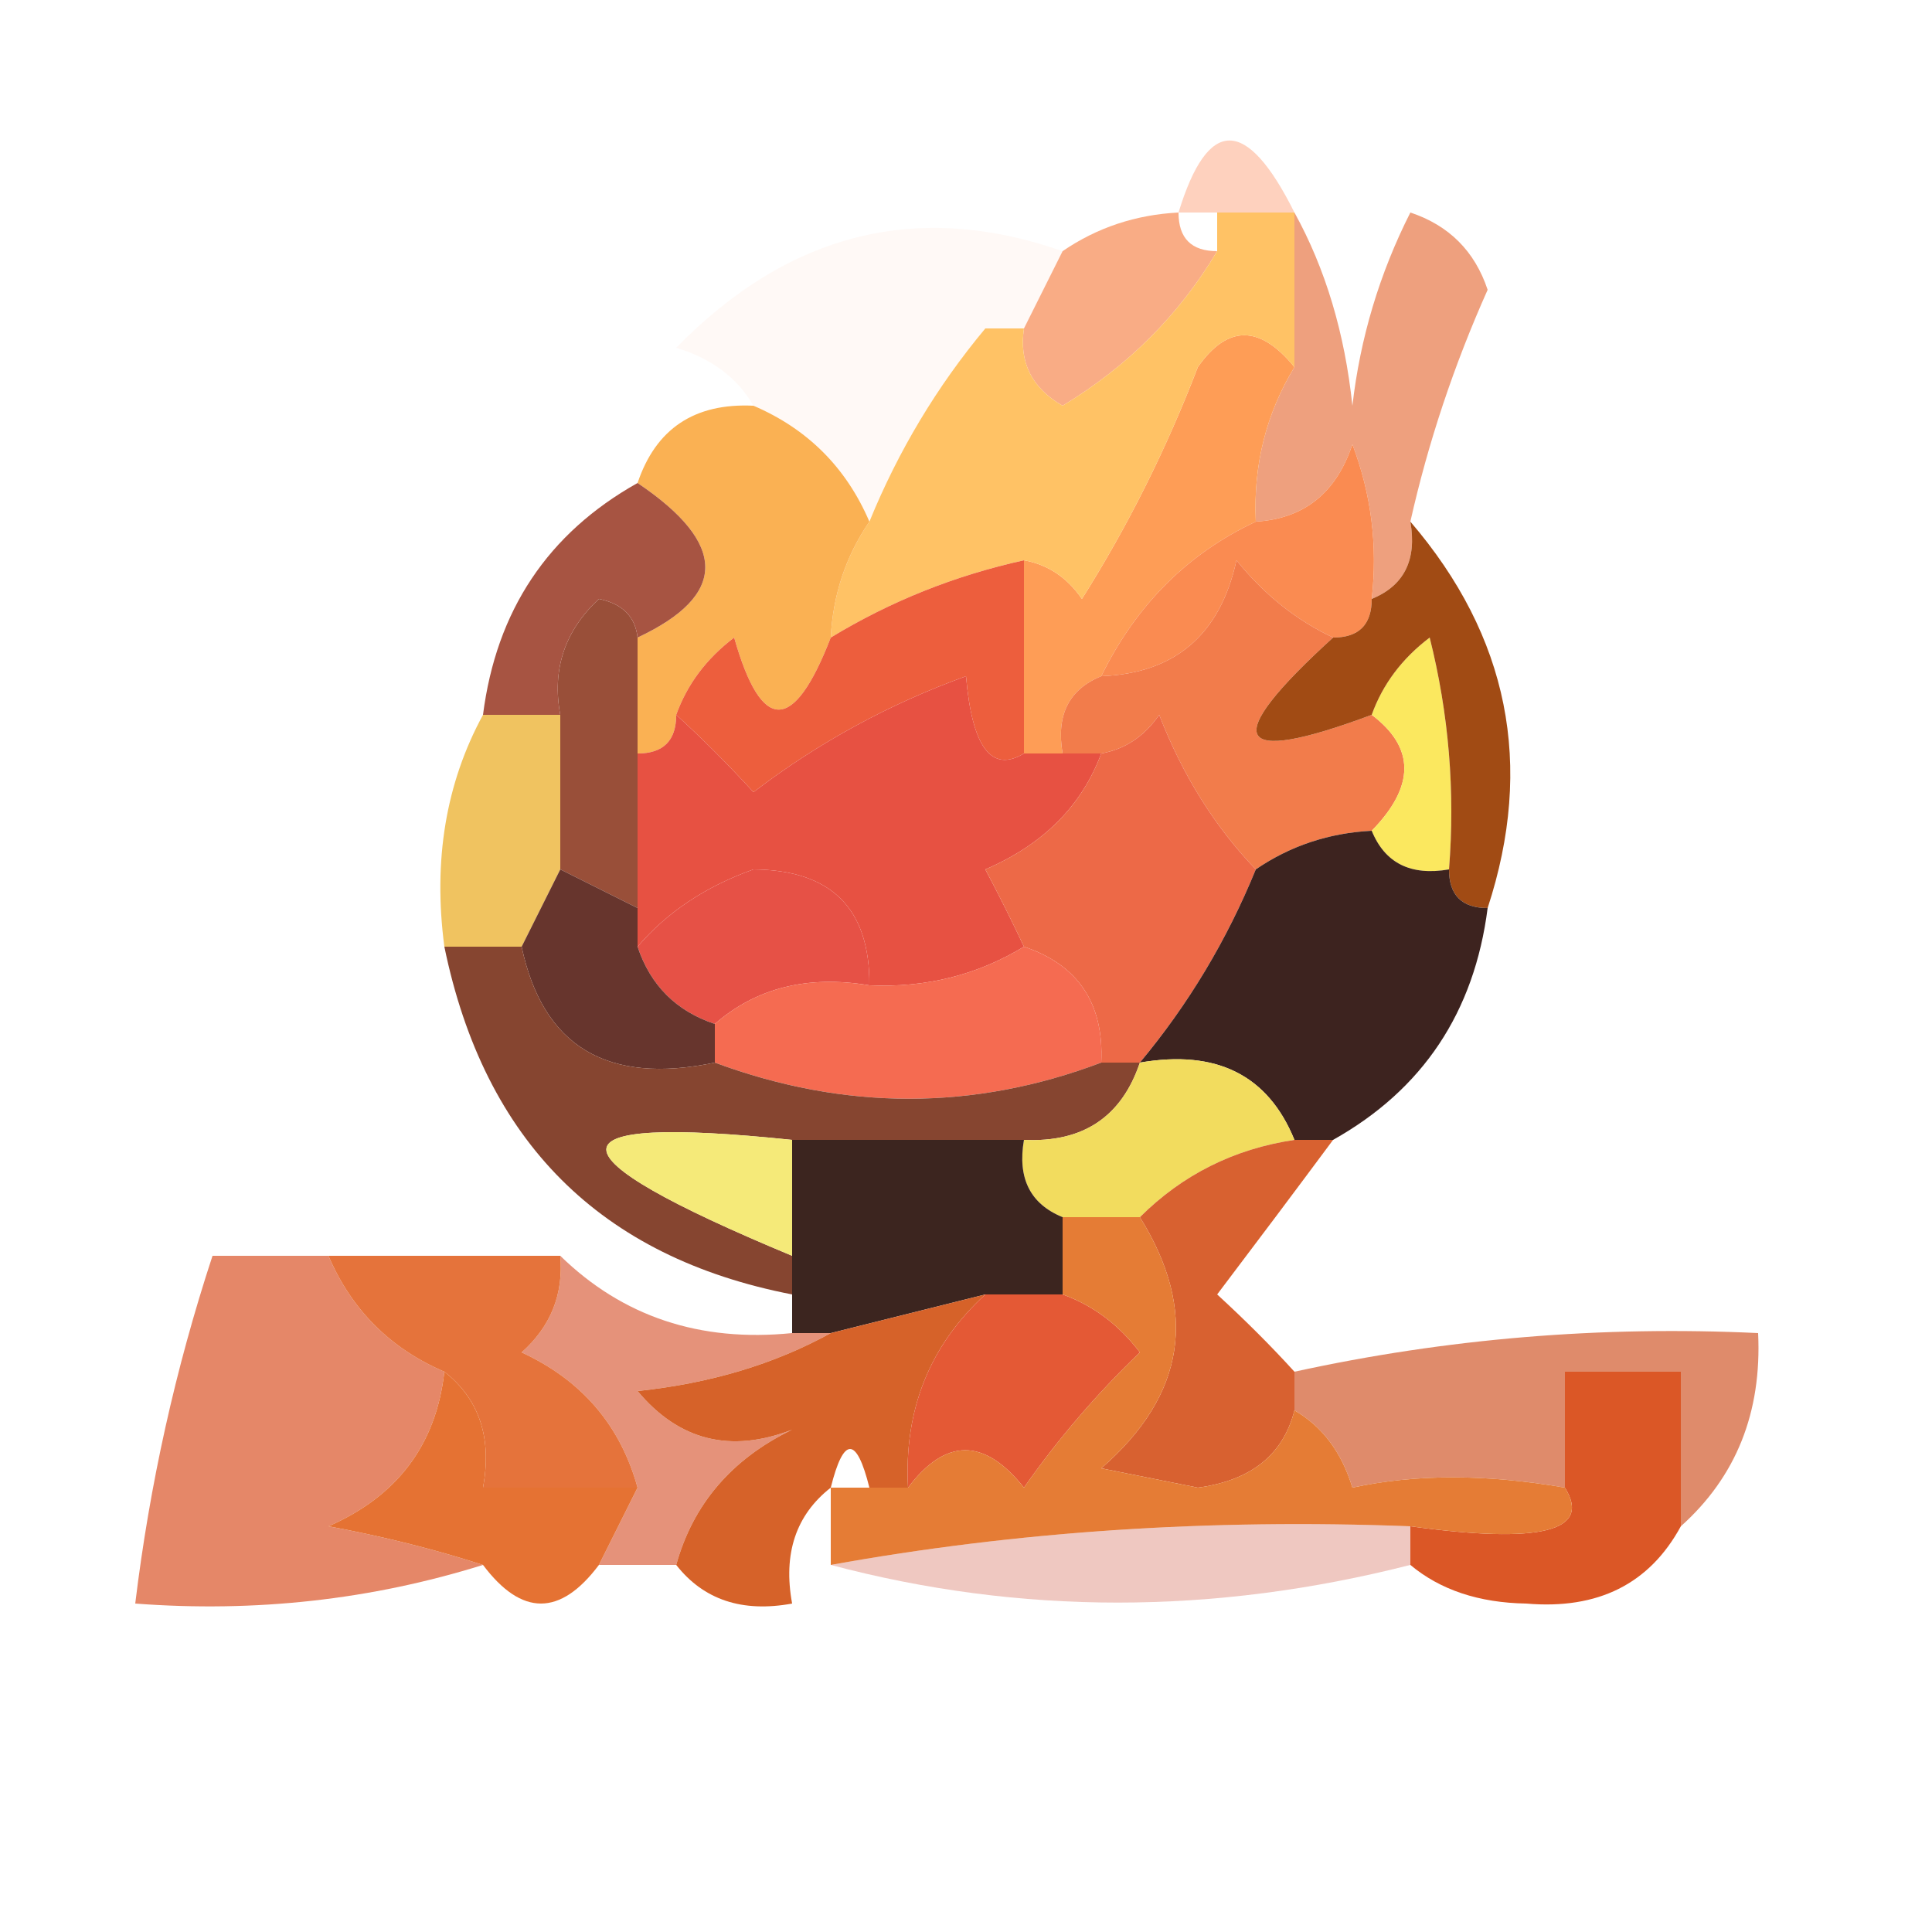 <?xml version="1.0" encoding="UTF-8"?>
<!DOCTYPE svg PUBLIC "-//W3C//DTD SVG 1.1//EN" "http://www.w3.org/Graphics/SVG/1.1/DTD/svg11.dtd">
<svg xmlns="http://www.w3.org/2000/svg" version="1.1" width="50px" height="50px" style="shape-rendering:geometricPrecision; text-rendering:geometricPrecision; image-rendering:optimizeQuality; fill-rule:evenodd; clip-rule:evenodd" xmlns:xlink="http://www.w3.org/1999/xlink">
<g><path style="opacity:0.337" fill="#fc7840" d="M 33.5,5.5 C 32.833,5.5 32.167,5.5 31.5,5.5C 31.167,5.5 30.833,5.5 30.5,5.5C 31.26,3.015 32.26,3.015 33.5,5.5 Z"/></g>
<g><path style="opacity:0.038" fill="#f75d10" d="M 27.5,6.5 C 27.167,7.167 26.833,7.833 26.5,8.5C 26.167,8.5 25.833,8.5 25.5,8.5C 24.248,10.001 23.248,11.668 22.5,13.5C 21.9,12.1 20.9,11.1 19.5,10.5C 19.082,9.778 18.416,9.278 17.5,9C 20.412,6.021 23.745,5.188 27.5,6.5 Z"/></g>
<g><path style="opacity:0.573" fill="#f46f2b" d="M 30.5,5.5 C 30.5,6.167 30.833,6.5 31.5,6.5C 30.521,8.145 29.188,9.479 27.5,10.5C 26.703,10.043 26.369,9.376 26.5,8.5C 26.833,7.833 27.167,7.167 27.5,6.5C 28.391,5.89 29.391,5.557 30.5,5.5 Z"/></g>
<g><path style="opacity:0.647" fill="#e46c38" d="M 33.5,5.5 C 34.302,6.952 34.802,8.618 35,10.5C 35.202,8.744 35.702,7.078 36.5,5.5C 37.5,5.833 38.167,6.5 38.5,7.5C 37.628,9.45 36.961,11.45 36.5,13.5C 36.672,14.492 36.338,15.158 35.5,15.5C 35.657,14.127 35.49,12.793 35,11.5C 34.583,12.756 33.75,13.423 32.5,13.5C 32.433,12.041 32.766,10.708 33.5,9.5C 33.5,8.167 33.5,6.833 33.5,5.5 Z"/></g>
<g><path style="opacity:1" fill="#fe9d56" d="M 33.5,9.5 C 32.766,10.708 32.433,12.041 32.5,13.5C 30.736,14.326 29.402,15.659 28.5,17.5C 27.662,17.842 27.328,18.508 27.5,19.5C 27.167,19.5 26.833,19.5 26.5,19.5C 26.5,17.833 26.5,16.167 26.5,14.5C 27.117,14.611 27.617,14.944 28,15.5C 29.185,13.623 30.185,11.623 31,9.5C 31.77,8.402 32.603,8.402 33.5,9.5 Z"/></g>
<g><path style="opacity:1" fill="#ffc265" d="M 31.5,5.5 C 32.167,5.5 32.833,5.5 33.5,5.5C 33.5,6.833 33.5,8.167 33.5,9.5C 32.603,8.402 31.77,8.402 31,9.5C 30.185,11.623 29.185,13.623 28,15.5C 27.617,14.944 27.117,14.611 26.5,14.5C 24.716,14.893 23.049,15.559 21.5,16.5C 21.557,15.391 21.89,14.391 22.5,13.5C 23.248,11.668 24.248,10.001 25.5,8.5C 25.833,8.5 26.167,8.5 26.5,8.5C 26.369,9.376 26.703,10.043 27.5,10.5C 29.188,9.479 30.521,8.145 31.5,6.5C 31.5,6.167 31.5,5.833 31.5,5.5 Z"/></g>
<g><path style="opacity:1" fill="#fa8b51" d="M 35.5,15.5 C 35.5,16.167 35.167,16.5 34.5,16.5C 33.542,16.047 32.708,15.38 32,14.5C 31.578,16.426 30.411,17.426 28.5,17.5C 29.402,15.659 30.736,14.326 32.5,13.5C 33.75,13.423 34.583,12.756 35,11.5C 35.49,12.793 35.657,14.127 35.5,15.5 Z"/></g>
<g><path style="opacity:1" fill="#994f39" d="M 16.5,16.5 C 16.5,17.5 16.5,18.5 16.5,19.5C 16.5,20.833 16.5,22.167 16.5,23.5C 15.833,23.167 15.167,22.833 14.5,22.5C 14.5,21.167 14.5,19.833 14.5,18.5C 14.281,17.325 14.614,16.325 15.5,15.5C 16.107,15.624 16.44,15.957 16.5,16.5 Z"/></g>
<g><path style="opacity:1" fill="#fab153" d="M 19.5,10.5 C 20.9,11.1 21.9,12.1 22.5,13.5C 21.89,14.391 21.557,15.391 21.5,16.5C 20.538,18.986 19.705,18.986 19,16.5C 18.283,17.044 17.783,17.711 17.5,18.5C 17.5,19.167 17.167,19.5 16.5,19.5C 16.5,18.5 16.5,17.5 16.5,16.5C 18.836,15.406 18.836,14.073 16.5,12.5C 16.973,11.094 17.973,10.427 19.5,10.5 Z"/></g>
<g><path style="opacity:1" fill="#a75442" d="M 16.5,12.5 C 18.836,14.073 18.836,15.406 16.5,16.5C 16.44,15.957 16.107,15.624 15.5,15.5C 14.614,16.325 14.281,17.325 14.5,18.5C 13.833,18.5 13.167,18.5 12.5,18.5C 12.845,15.802 14.178,13.802 16.5,12.5 Z"/></g>
<g><path style="opacity:1" fill="#f27c4b" d="M 34.5,16.5 C 31.557,19.18 31.89,19.847 35.5,18.5C 36.625,19.348 36.625,20.348 35.5,21.5C 34.391,21.557 33.391,21.89 32.5,22.5C 31.442,21.4 30.608,20.066 30,18.5C 29.617,19.056 29.117,19.389 28.5,19.5C 28.167,19.5 27.833,19.5 27.5,19.5C 27.328,18.508 27.662,17.842 28.5,17.5C 30.411,17.426 31.578,16.426 32,14.5C 32.708,15.38 33.542,16.047 34.5,16.5 Z"/></g>
<g><path style="opacity:1" fill="#fbe85f" d="M 37.5,22.5 C 36.508,22.672 35.842,22.338 35.5,21.5C 36.625,20.348 36.625,19.348 35.5,18.5C 35.783,17.711 36.283,17.044 37,16.5C 37.495,18.473 37.662,20.473 37.5,22.5 Z"/></g>
<g><path style="opacity:1" fill="#ed5e3d" d="M 26.5,14.5 C 26.5,16.167 26.5,17.833 26.5,19.5C 25.659,20.009 25.159,19.343 25,17.5C 23.013,18.218 21.179,19.218 19.5,20.5C 18.818,19.757 18.151,19.091 17.5,18.5C 17.783,17.711 18.283,17.044 19,16.5C 19.705,18.986 20.538,18.986 21.5,16.5C 23.049,15.559 24.716,14.893 26.5,14.5 Z"/></g>
<g><path style="opacity:1" fill="#f0c360" d="M 12.5,18.5 C 13.167,18.5 13.833,18.5 14.5,18.5C 14.5,19.833 14.5,21.167 14.5,22.5C 14.167,23.167 13.833,23.833 13.5,24.5C 12.833,24.5 12.167,24.5 11.5,24.5C 11.205,22.265 11.539,20.265 12.5,18.5 Z"/></g>
<g><path style="opacity:1" fill="#a14b14" d="M 36.5,13.5 C 39.045,16.467 39.712,19.8 38.5,23.5C 37.833,23.5 37.5,23.167 37.5,22.5C 37.662,20.473 37.495,18.473 37,16.5C 36.283,17.044 35.783,17.711 35.5,18.5C 31.89,19.847 31.557,19.18 34.5,16.5C 35.167,16.5 35.5,16.167 35.5,15.5C 36.338,15.158 36.672,14.492 36.5,13.5 Z"/></g>
<g><path style="opacity:1" fill="#e75142" d="M 26.5,19.5 C 26.833,19.5 27.167,19.5 27.5,19.5C 27.833,19.5 28.167,19.5 28.5,19.5C 27.994,20.859 26.994,21.859 25.5,22.5C 25.863,23.183 26.196,23.85 26.5,24.5C 25.292,25.234 23.959,25.567 22.5,25.5C 22.516,23.516 21.516,22.516 19.5,22.5C 18.261,22.942 17.261,23.609 16.5,24.5C 16.5,24.167 16.5,23.833 16.5,23.5C 16.5,22.167 16.5,20.833 16.5,19.5C 17.167,19.5 17.5,19.167 17.5,18.5C 18.151,19.091 18.818,19.757 19.5,20.5C 21.179,19.218 23.013,18.218 25,17.5C 25.159,19.343 25.659,20.009 26.5,19.5 Z"/></g>
<g><path style="opacity:1" fill="#e65146" d="M 22.5,25.5 C 20.901,25.232 19.568,25.566 18.5,26.5C 17.5,26.167 16.833,25.5 16.5,24.5C 17.261,23.609 18.261,22.942 19.5,22.5C 21.516,22.516 22.516,23.516 22.5,25.5 Z"/></g>
<g><path style="opacity:1" fill="#ed6947" d="M 32.5,22.5 C 31.752,24.332 30.752,25.999 29.5,27.5C 29.167,27.5 28.833,27.5 28.5,27.5C 28.573,25.973 27.906,24.973 26.5,24.5C 26.196,23.85 25.863,23.183 25.5,22.5C 26.994,21.859 27.994,20.859 28.5,19.5C 29.117,19.389 29.617,19.056 30,18.5C 30.608,20.066 31.442,21.4 32.5,22.5 Z"/></g>
<g><path style="opacity:1" fill="#67352d" d="M 14.5,22.5 C 15.167,22.833 15.833,23.167 16.5,23.5C 16.5,23.833 16.5,24.167 16.5,24.5C 16.833,25.5 17.5,26.167 18.5,26.5C 18.5,26.833 18.5,27.167 18.5,27.5C 15.715,28.084 14.048,27.084 13.5,24.5C 13.833,23.833 14.167,23.167 14.5,22.5 Z"/></g>
<g><path style="opacity:1" fill="#3d231f" d="M 35.5,21.5 C 35.842,22.338 36.508,22.672 37.5,22.5C 37.5,23.167 37.833,23.5 38.5,23.5C 38.155,26.198 36.822,28.198 34.5,29.5C 34.167,29.5 33.833,29.5 33.5,29.5C 32.817,27.823 31.483,27.157 29.5,27.5C 30.752,25.999 31.752,24.332 32.5,22.5C 33.391,21.89 34.391,21.557 35.5,21.5 Z"/></g>
<g><path style="opacity:1" fill="#f56b51" d="M 26.5,24.5 C 27.906,24.973 28.573,25.973 28.5,27.5C 25.201,28.747 21.867,28.747 18.5,27.5C 18.5,27.167 18.5,26.833 18.5,26.5C 19.568,25.566 20.901,25.232 22.5,25.5C 23.959,25.567 25.292,25.234 26.5,24.5 Z"/></g>
<g><path style="opacity:1" fill="#864530" d="M 11.5,24.5 C 12.167,24.5 12.833,24.5 13.5,24.5C 14.048,27.084 15.715,28.084 18.5,27.5C 21.867,28.747 25.201,28.747 28.5,27.5C 28.833,27.5 29.167,27.5 29.5,27.5C 29.027,28.906 28.027,29.573 26.5,29.5C 24.5,29.5 22.5,29.5 20.5,29.5C 14.089,28.834 14.089,29.834 20.5,32.5C 20.5,32.833 20.5,33.167 20.5,33.5C 15.537,32.537 12.537,29.537 11.5,24.5 Z"/></g>
<g><path style="opacity:1" fill="#f2dc5e" d="M 29.5,27.5 C 31.483,27.157 32.817,27.823 33.5,29.5C 31.938,29.733 30.605,30.399 29.5,31.5C 28.833,31.5 28.167,31.5 27.5,31.5C 26.662,31.158 26.328,30.492 26.5,29.5C 28.027,29.573 29.027,28.906 29.5,27.5 Z"/></g>
<g><path style="opacity:1" fill="#f5ea79" d="M 20.5,29.5 C 20.5,30.5 20.5,31.5 20.5,32.5C 14.089,29.834 14.089,28.834 20.5,29.5 Z"/></g>
<g><path style="opacity:1" fill="#3c251f" d="M 20.5,29.5 C 22.5,29.5 24.5,29.5 26.5,29.5C 26.328,30.492 26.662,31.158 27.5,31.5C 27.5,32.167 27.5,32.833 27.5,33.5C 26.833,33.5 26.167,33.5 25.5,33.5C 24.167,33.833 22.833,34.167 21.5,34.5C 21.167,34.5 20.833,34.5 20.5,34.5C 20.5,34.167 20.5,33.833 20.5,33.5C 20.5,33.167 20.5,32.833 20.5,32.5C 20.5,31.5 20.5,30.5 20.5,29.5 Z"/></g>
<g><path style="opacity:0.58" fill="#d3431a" d="M 14.5,32.5 C 16.114,34.075 18.114,34.741 20.5,34.5C 20.833,34.5 21.167,34.5 21.5,34.5C 20.048,35.302 18.382,35.802 16.5,36C 17.572,37.284 18.905,37.617 20.5,37C 18.937,37.759 17.937,38.926 17.5,40.5C 16.833,40.5 16.167,40.5 15.5,40.5C 15.833,39.833 16.167,39.167 16.5,38.5C 16.056,36.887 15.056,35.72 13.5,35C 14.252,34.329 14.586,33.496 14.5,32.5 Z"/></g>
<g><path style="opacity:1" fill="#d66229" d="M 25.5,33.5 C 24.058,34.819 23.392,36.486 23.5,38.5C 23.167,38.5 22.833,38.5 22.5,38.5C 22.167,37.167 21.833,37.167 21.5,38.5C 20.596,39.209 20.263,40.209 20.5,41.5C 19.209,41.737 18.209,41.404 17.5,40.5C 17.937,38.926 18.937,37.759 20.5,37C 18.905,37.617 17.572,37.284 16.5,36C 18.382,35.802 20.048,35.302 21.5,34.5C 22.833,34.167 24.167,33.833 25.5,33.5 Z"/></g>
<g><path style="opacity:1" fill="#d86130" d="M 33.5,29.5 C 33.833,29.5 34.167,29.5 34.5,29.5C 33.524,30.815 32.524,32.148 31.5,33.5C 32.243,34.182 32.909,34.849 33.5,35.5C 33.5,35.833 33.5,36.167 33.5,36.5C 33.209,37.649 32.376,38.316 31,38.5C 30.167,38.333 29.333,38.167 28.5,38C 30.684,36.102 31.017,33.936 29.5,31.5C 30.605,30.399 31.938,29.733 33.5,29.5 Z"/></g>
<g><path style="opacity:0.686" fill="#d95024" d="M 8.5,32.5 C 9.1,33.9 10.1,34.9 11.5,35.5C 11.288,37.384 10.288,38.717 8.5,39.5C 9.905,39.76 11.238,40.093 12.5,40.5C 9.609,41.403 6.609,41.736 3.5,41.5C 3.873,38.426 4.539,35.426 5.5,32.5C 6.5,32.5 7.5,32.5 8.5,32.5 Z"/></g>
<g><path style="opacity:0.945" fill="#e36b30" d="M 8.5,32.5 C 10.5,32.5 12.5,32.5 14.5,32.5C 14.586,33.496 14.252,34.329 13.5,35C 15.056,35.72 16.056,36.887 16.5,38.5C 15.167,38.5 13.833,38.5 12.5,38.5C 12.737,37.209 12.404,36.209 11.5,35.5C 10.1,34.9 9.1,33.9 8.5,32.5 Z"/></g>
<g><path style="opacity:1" fill="#e45935" d="M 25.5,33.5 C 26.167,33.5 26.833,33.5 27.5,33.5C 28.289,33.783 28.956,34.283 29.5,35C 28.382,36.074 27.382,37.24 26.5,38.5C 25.473,37.209 24.473,37.209 23.5,38.5C 23.392,36.486 24.058,34.819 25.5,33.5 Z"/></g>
<g><path style="opacity:0.663" fill="#ce5020" d="M 43.5,39.5 C 43.5,38.167 43.5,36.833 43.5,35.5C 42.5,35.5 41.5,35.5 40.5,35.5C 40.5,36.5 40.5,37.5 40.5,38.5C 38.459,38.146 36.626,38.146 35,38.5C 34.722,37.584 34.222,36.917 33.5,36.5C 33.5,36.167 33.5,35.833 33.5,35.5C 37.434,34.64 41.434,34.307 45.5,34.5C 45.598,36.553 44.931,38.22 43.5,39.5 Z"/></g>
<g><path style="opacity:1" fill="#db5726" d="M 43.5,39.5 C 42.688,40.993 41.355,41.66 39.5,41.5C 38.274,41.48 37.274,41.147 36.5,40.5C 36.5,40.167 36.5,39.833 36.5,39.5C 39.868,39.964 41.202,39.63 40.5,38.5C 40.5,37.5 40.5,36.5 40.5,35.5C 41.5,35.5 42.5,35.5 43.5,35.5C 43.5,36.833 43.5,38.167 43.5,39.5 Z"/></g>
<g><path style="opacity:1" fill="#e57233" d="M 11.5,35.5 C 12.404,36.209 12.737,37.209 12.5,38.5C 13.833,38.5 15.167,38.5 16.5,38.5C 16.167,39.167 15.833,39.833 15.5,40.5C 14.5,41.833 13.5,41.833 12.5,40.5C 11.238,40.093 9.905,39.76 8.5,39.5C 10.288,38.717 11.288,37.384 11.5,35.5 Z"/></g>
<g><path style="opacity:1" fill="#e57c35" d="M 27.5,31.5 C 28.167,31.5 28.833,31.5 29.5,31.5C 31.017,33.936 30.684,36.102 28.5,38C 29.333,38.167 30.167,38.333 31,38.5C 32.376,38.316 33.209,37.649 33.5,36.5C 34.222,36.917 34.722,37.584 35,38.5C 36.626,38.146 38.459,38.146 40.5,38.5C 41.202,39.63 39.868,39.964 36.5,39.5C 31.293,39.3 26.293,39.633 21.5,40.5C 21.5,39.833 21.5,39.167 21.5,38.5C 21.833,38.5 22.167,38.5 22.5,38.5C 22.833,38.5 23.167,38.5 23.5,38.5C 24.473,37.209 25.473,37.209 26.5,38.5C 27.382,37.24 28.382,36.074 29.5,35C 28.956,34.283 28.289,33.783 27.5,33.5C 27.5,32.833 27.5,32.167 27.5,31.5 Z"/></g>
<g><path style="opacity:0.247" fill="#bf2405" d="M 36.5,39.5 C 36.5,39.833 36.5,40.167 36.5,40.5C 31.4,41.8 26.4,41.8 21.5,40.5C 26.293,39.633 31.293,39.3 36.5,39.5 Z"/></g>
</svg>
